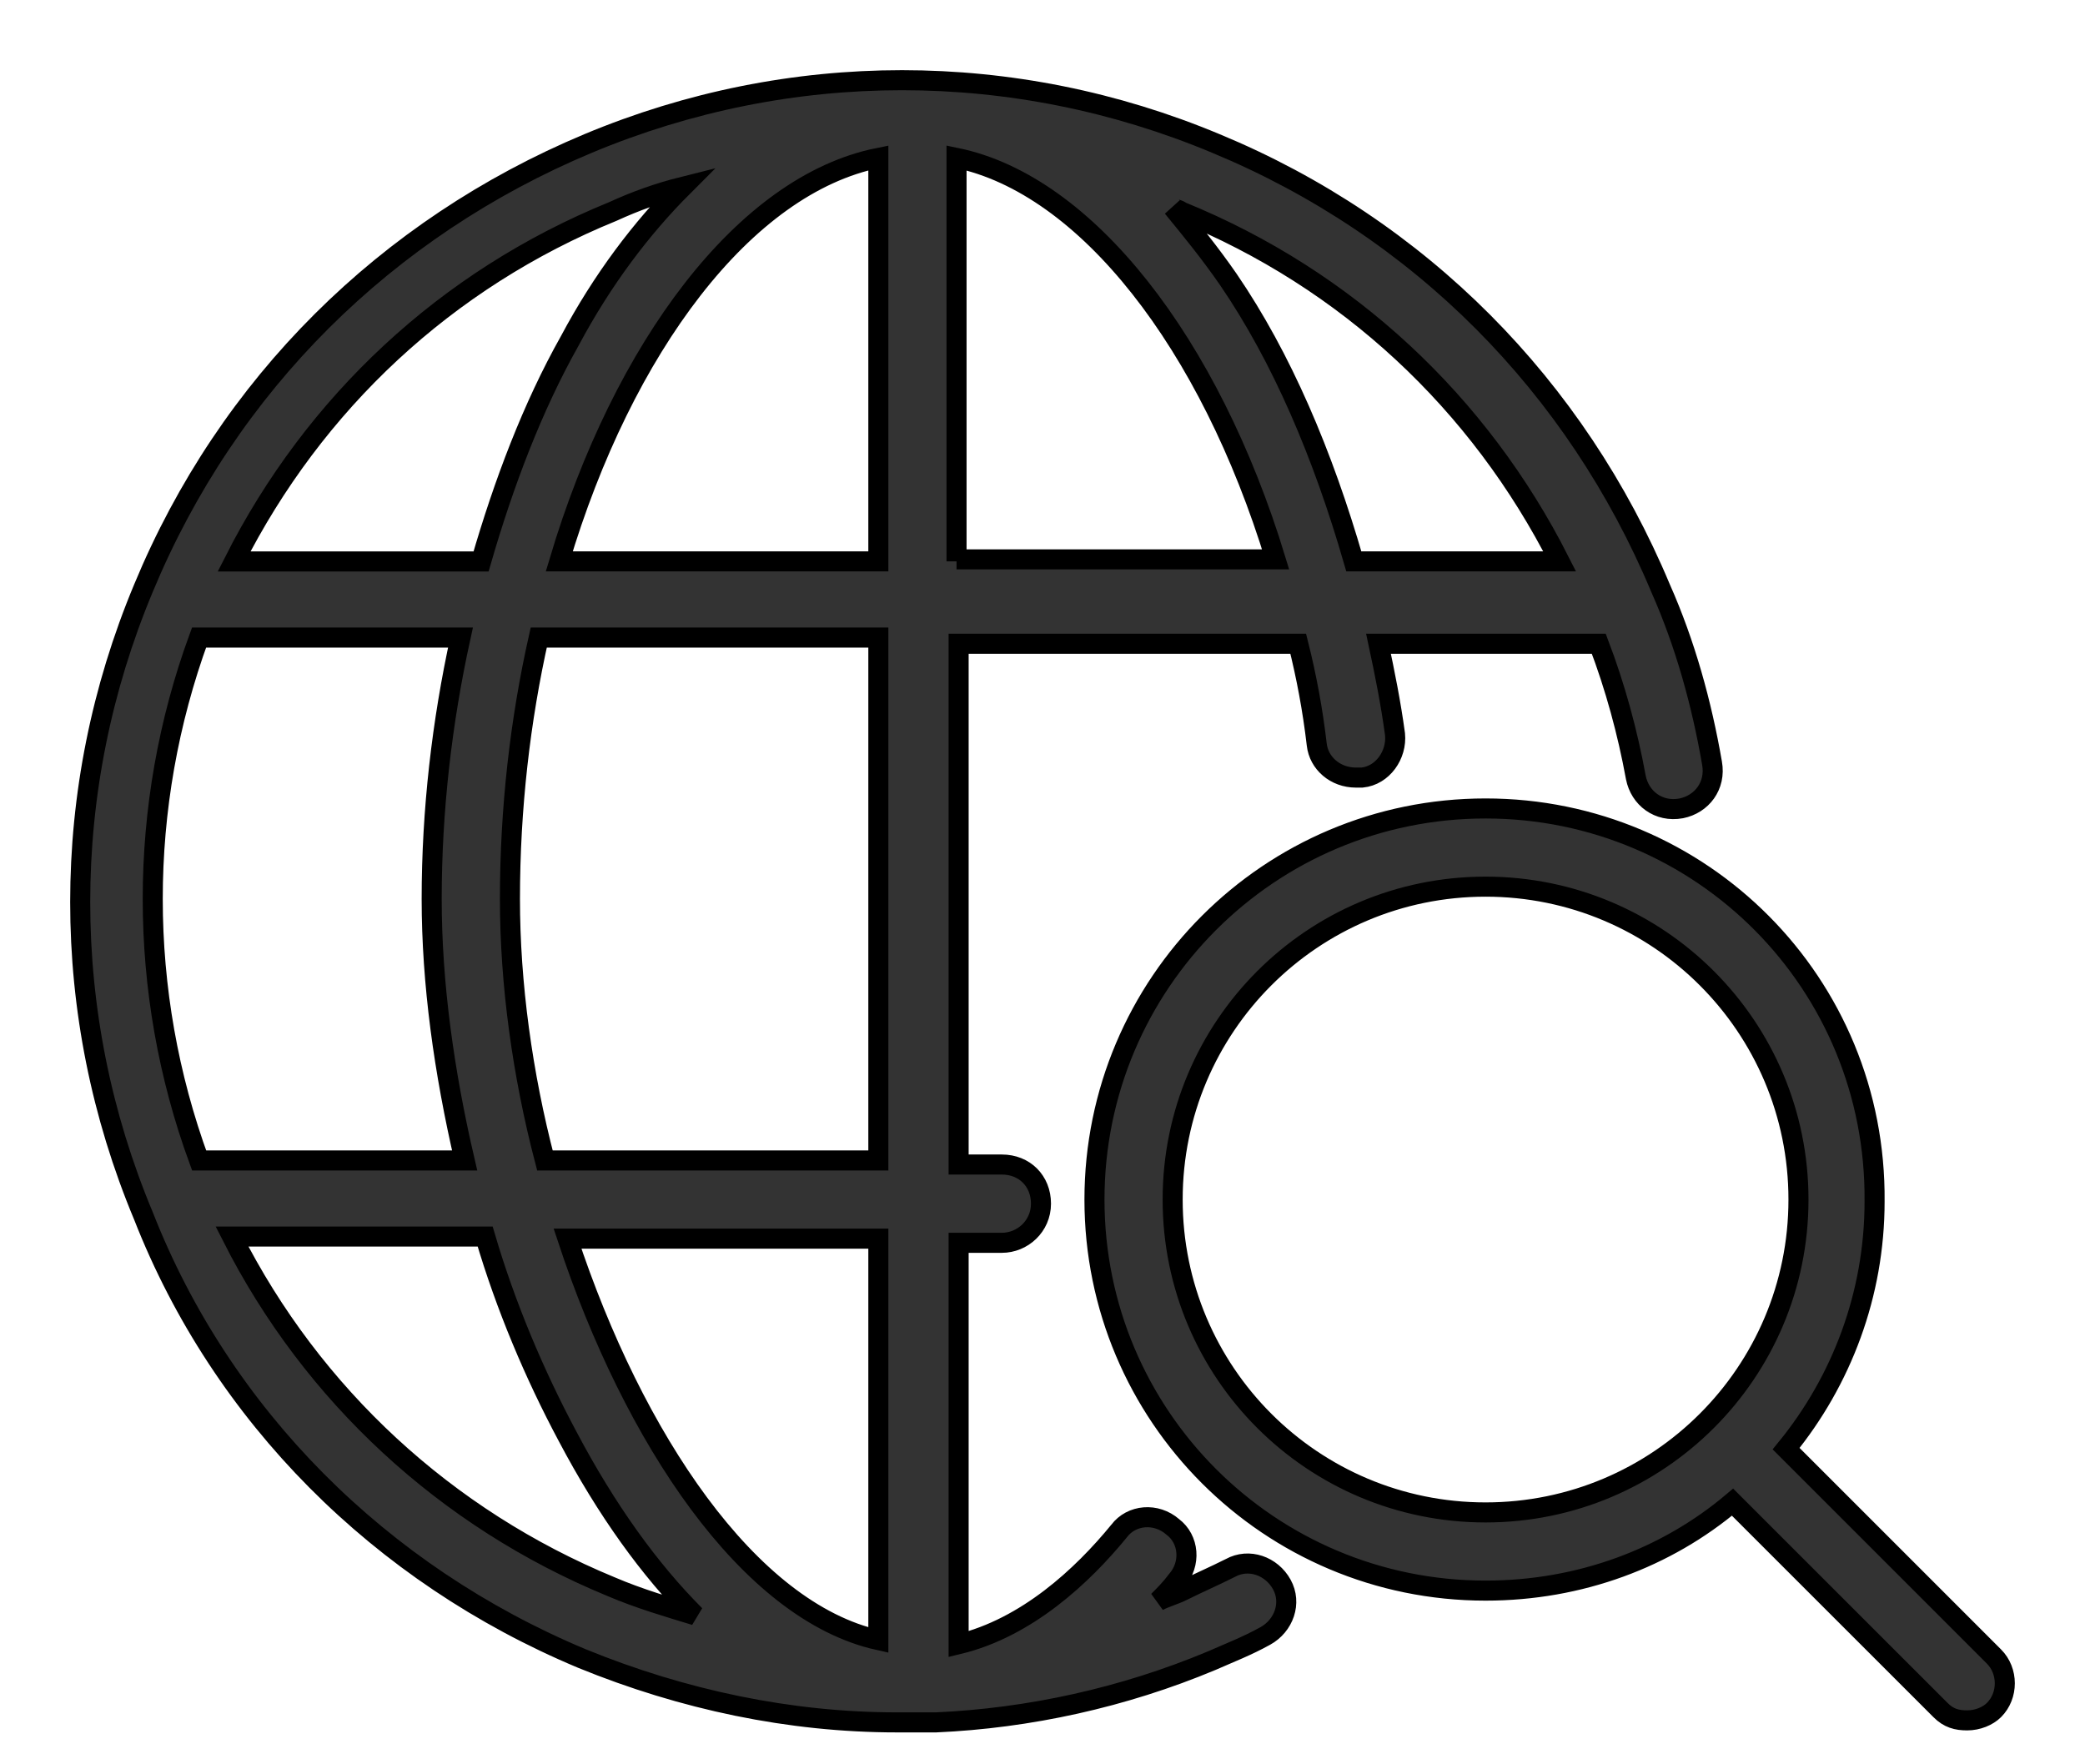 <svg width="26" height="22" viewBox="0 0 26 22" fill="none" xmlns="http://www.w3.org/2000/svg">
<path d="M7.257 20.681C8.515 21.195 9.849 21.477 11.184 21.477H11.389H11.441H11.672C12.827 21.426 14.008 21.169 15.111 20.707C15.342 20.605 15.548 20.527 15.779 20.399C16.01 20.271 16.112 19.988 15.984 19.757C15.856 19.526 15.573 19.424 15.342 19.552C15.137 19.655 14.957 19.732 14.752 19.834C14.649 19.886 14.547 19.911 14.444 19.963C14.521 19.886 14.598 19.809 14.675 19.706C14.855 19.501 14.829 19.193 14.624 19.039C14.418 18.859 14.11 18.885 13.956 19.09C13.494 19.655 12.801 20.297 11.954 20.502V15.497H12.493C12.75 15.497 12.981 15.291 12.981 15.009C12.981 14.726 12.776 14.521 12.493 14.521H11.954V8.027H16.189C16.292 8.438 16.369 8.849 16.42 9.285C16.446 9.516 16.651 9.696 16.908 9.696H16.985C17.242 9.67 17.421 9.413 17.396 9.156C17.344 8.771 17.267 8.386 17.19 8.027H19.937C20.142 8.566 20.296 9.131 20.399 9.695C20.45 9.952 20.681 10.132 20.964 10.08C21.22 10.029 21.4 9.798 21.349 9.516C21.22 8.771 21.015 8.027 20.707 7.334C19.654 4.818 17.704 2.842 15.162 1.789C12.647 0.737 9.849 0.737 7.334 1.789C4.818 2.842 2.842 4.793 1.789 7.334C0.737 9.849 0.737 12.647 1.789 15.162C2.765 17.652 4.741 19.629 7.257 20.681L7.257 20.681ZM7.616 19.783C5.563 18.936 3.894 17.396 2.893 15.419H6.05C6.307 16.292 6.666 17.139 7.077 17.909C7.565 18.833 8.104 19.578 8.668 20.142C8.335 20.04 7.975 19.937 7.616 19.783L7.616 19.783ZM10.953 20.451C9.336 20.091 7.899 17.935 7.077 15.445H10.953V20.451ZM10.953 14.47H6.795C6.513 13.392 6.359 12.262 6.359 11.21C6.359 10.08 6.487 8.977 6.718 7.95H10.953L10.953 14.47ZM10.953 1.969V7H6.974C7.77 4.331 9.285 2.303 10.953 1.969ZM11.928 7V1.969C13.546 2.303 15.085 4.279 15.907 6.975L11.928 6.975V7ZM19.449 7H16.882C16.497 5.666 15.984 4.459 15.317 3.484C15.086 3.15 14.855 2.868 14.623 2.585C14.649 2.611 14.7 2.611 14.726 2.637C16.805 3.484 18.448 5.024 19.449 7L19.449 7ZM7.642 2.637C7.924 2.508 8.206 2.406 8.514 2.329C8.001 2.842 7.513 3.484 7.103 4.254C6.641 5.075 6.281 6.025 5.999 7.001H2.919C3.92 5.024 5.563 3.484 7.642 2.637L7.642 2.637ZM2.482 7.95C2.508 7.95 2.508 7.95 2.482 7.95H5.742C5.511 9.003 5.383 10.106 5.383 11.21C5.383 12.262 5.537 13.366 5.794 14.47H2.508H2.483C1.712 12.365 1.712 10.055 2.482 7.95L2.482 7.95ZM18.525 10.081C15.83 10.081 13.648 12.262 13.648 14.958C13.648 17.653 15.83 19.834 18.525 19.834C19.706 19.834 20.784 19.424 21.605 18.731L24.198 21.323C24.3 21.426 24.403 21.452 24.531 21.452C24.66 21.452 24.788 21.4 24.865 21.323C25.045 21.144 25.045 20.836 24.865 20.656L22.273 18.064C22.966 17.216 23.376 16.138 23.376 14.983C23.402 12.263 21.22 10.081 18.525 10.081L18.525 10.081ZM14.623 14.958C14.623 12.802 16.369 11.056 18.525 11.056C20.681 11.056 22.427 12.801 22.427 14.958C22.427 17.114 20.681 18.859 18.525 18.859C16.369 18.859 14.623 17.114 14.623 14.958Z" fill="#333333"/>
<path d="M2.482 7.95C2.508 7.95 2.508 7.95 2.482 7.95ZM2.482 7.95H5.742C5.511 9.003 5.383 10.106 5.383 11.21C5.383 12.262 5.537 13.366 5.794 14.47H2.508H2.483C1.712 12.365 1.712 10.055 2.482 7.95L2.482 7.95ZM7.257 20.681C8.515 21.195 9.849 21.477 11.184 21.477H11.389H11.441H11.672C12.827 21.426 14.008 21.169 15.111 20.707C15.342 20.605 15.548 20.527 15.779 20.399C16.01 20.271 16.112 19.988 15.984 19.757C15.856 19.526 15.573 19.424 15.342 19.552C15.137 19.655 14.957 19.732 14.752 19.834C14.649 19.886 14.547 19.911 14.444 19.963C14.521 19.886 14.598 19.809 14.675 19.706C14.855 19.501 14.829 19.193 14.624 19.039C14.418 18.859 14.11 18.885 13.956 19.09C13.494 19.655 12.801 20.297 11.954 20.502V15.497H12.493C12.75 15.497 12.981 15.291 12.981 15.009C12.981 14.726 12.776 14.521 12.493 14.521H11.954V8.027H16.189C16.292 8.438 16.369 8.849 16.42 9.285C16.446 9.516 16.651 9.696 16.908 9.696H16.985C17.242 9.67 17.421 9.413 17.396 9.156C17.344 8.771 17.267 8.386 17.19 8.027H19.937C20.142 8.566 20.296 9.131 20.399 9.695C20.45 9.952 20.681 10.132 20.964 10.08C21.22 10.029 21.4 9.798 21.349 9.516C21.22 8.771 21.015 8.027 20.707 7.334C19.654 4.818 17.704 2.842 15.162 1.789C12.647 0.737 9.849 0.737 7.334 1.789C4.818 2.842 2.842 4.793 1.789 7.334C0.737 9.849 0.737 12.647 1.789 15.162C2.765 17.652 4.741 19.629 7.257 20.681L7.257 20.681ZM7.616 19.783C5.563 18.936 3.894 17.396 2.893 15.419H6.05C6.307 16.292 6.666 17.139 7.077 17.909C7.565 18.833 8.104 19.578 8.668 20.142C8.335 20.04 7.975 19.937 7.616 19.783L7.616 19.783ZM10.953 20.451C9.336 20.091 7.899 17.935 7.077 15.445H10.953V20.451ZM10.953 14.47H6.795C6.513 13.392 6.359 12.262 6.359 11.21C6.359 10.08 6.487 8.977 6.718 7.95H10.953L10.953 14.47ZM10.953 1.969V7H6.974C7.77 4.331 9.285 2.303 10.953 1.969ZM11.928 7V1.969C13.546 2.303 15.085 4.279 15.907 6.975L11.928 6.975V7ZM19.449 7H16.882C16.497 5.666 15.984 4.459 15.317 3.484C15.086 3.15 14.855 2.868 14.623 2.585C14.649 2.611 14.7 2.611 14.726 2.637C16.805 3.484 18.448 5.024 19.449 7L19.449 7ZM7.642 2.637C7.924 2.508 8.206 2.406 8.514 2.329C8.001 2.842 7.513 3.484 7.103 4.254C6.641 5.075 6.281 6.025 5.999 7.001H2.919C3.92 5.024 5.563 3.484 7.642 2.637L7.642 2.637ZM18.525 10.081C15.83 10.081 13.648 12.262 13.648 14.958C13.648 17.653 15.83 19.834 18.525 19.834C19.706 19.834 20.784 19.424 21.605 18.731L24.198 21.323C24.3 21.426 24.403 21.452 24.531 21.452C24.66 21.452 24.788 21.4 24.865 21.323C25.045 21.144 25.045 20.836 24.865 20.656L22.273 18.064C22.966 17.216 23.376 16.138 23.376 14.983C23.402 12.263 21.22 10.081 18.525 10.081L18.525 10.081ZM14.623 14.958C14.623 12.802 16.369 11.056 18.525 11.056C20.681 11.056 22.427 12.801 22.427 14.958C22.427 17.114 20.681 18.859 18.525 18.859C16.369 18.859 14.623 17.114 14.623 14.958Z" stroke="black" stroke-width="0.25"/>
</svg>

